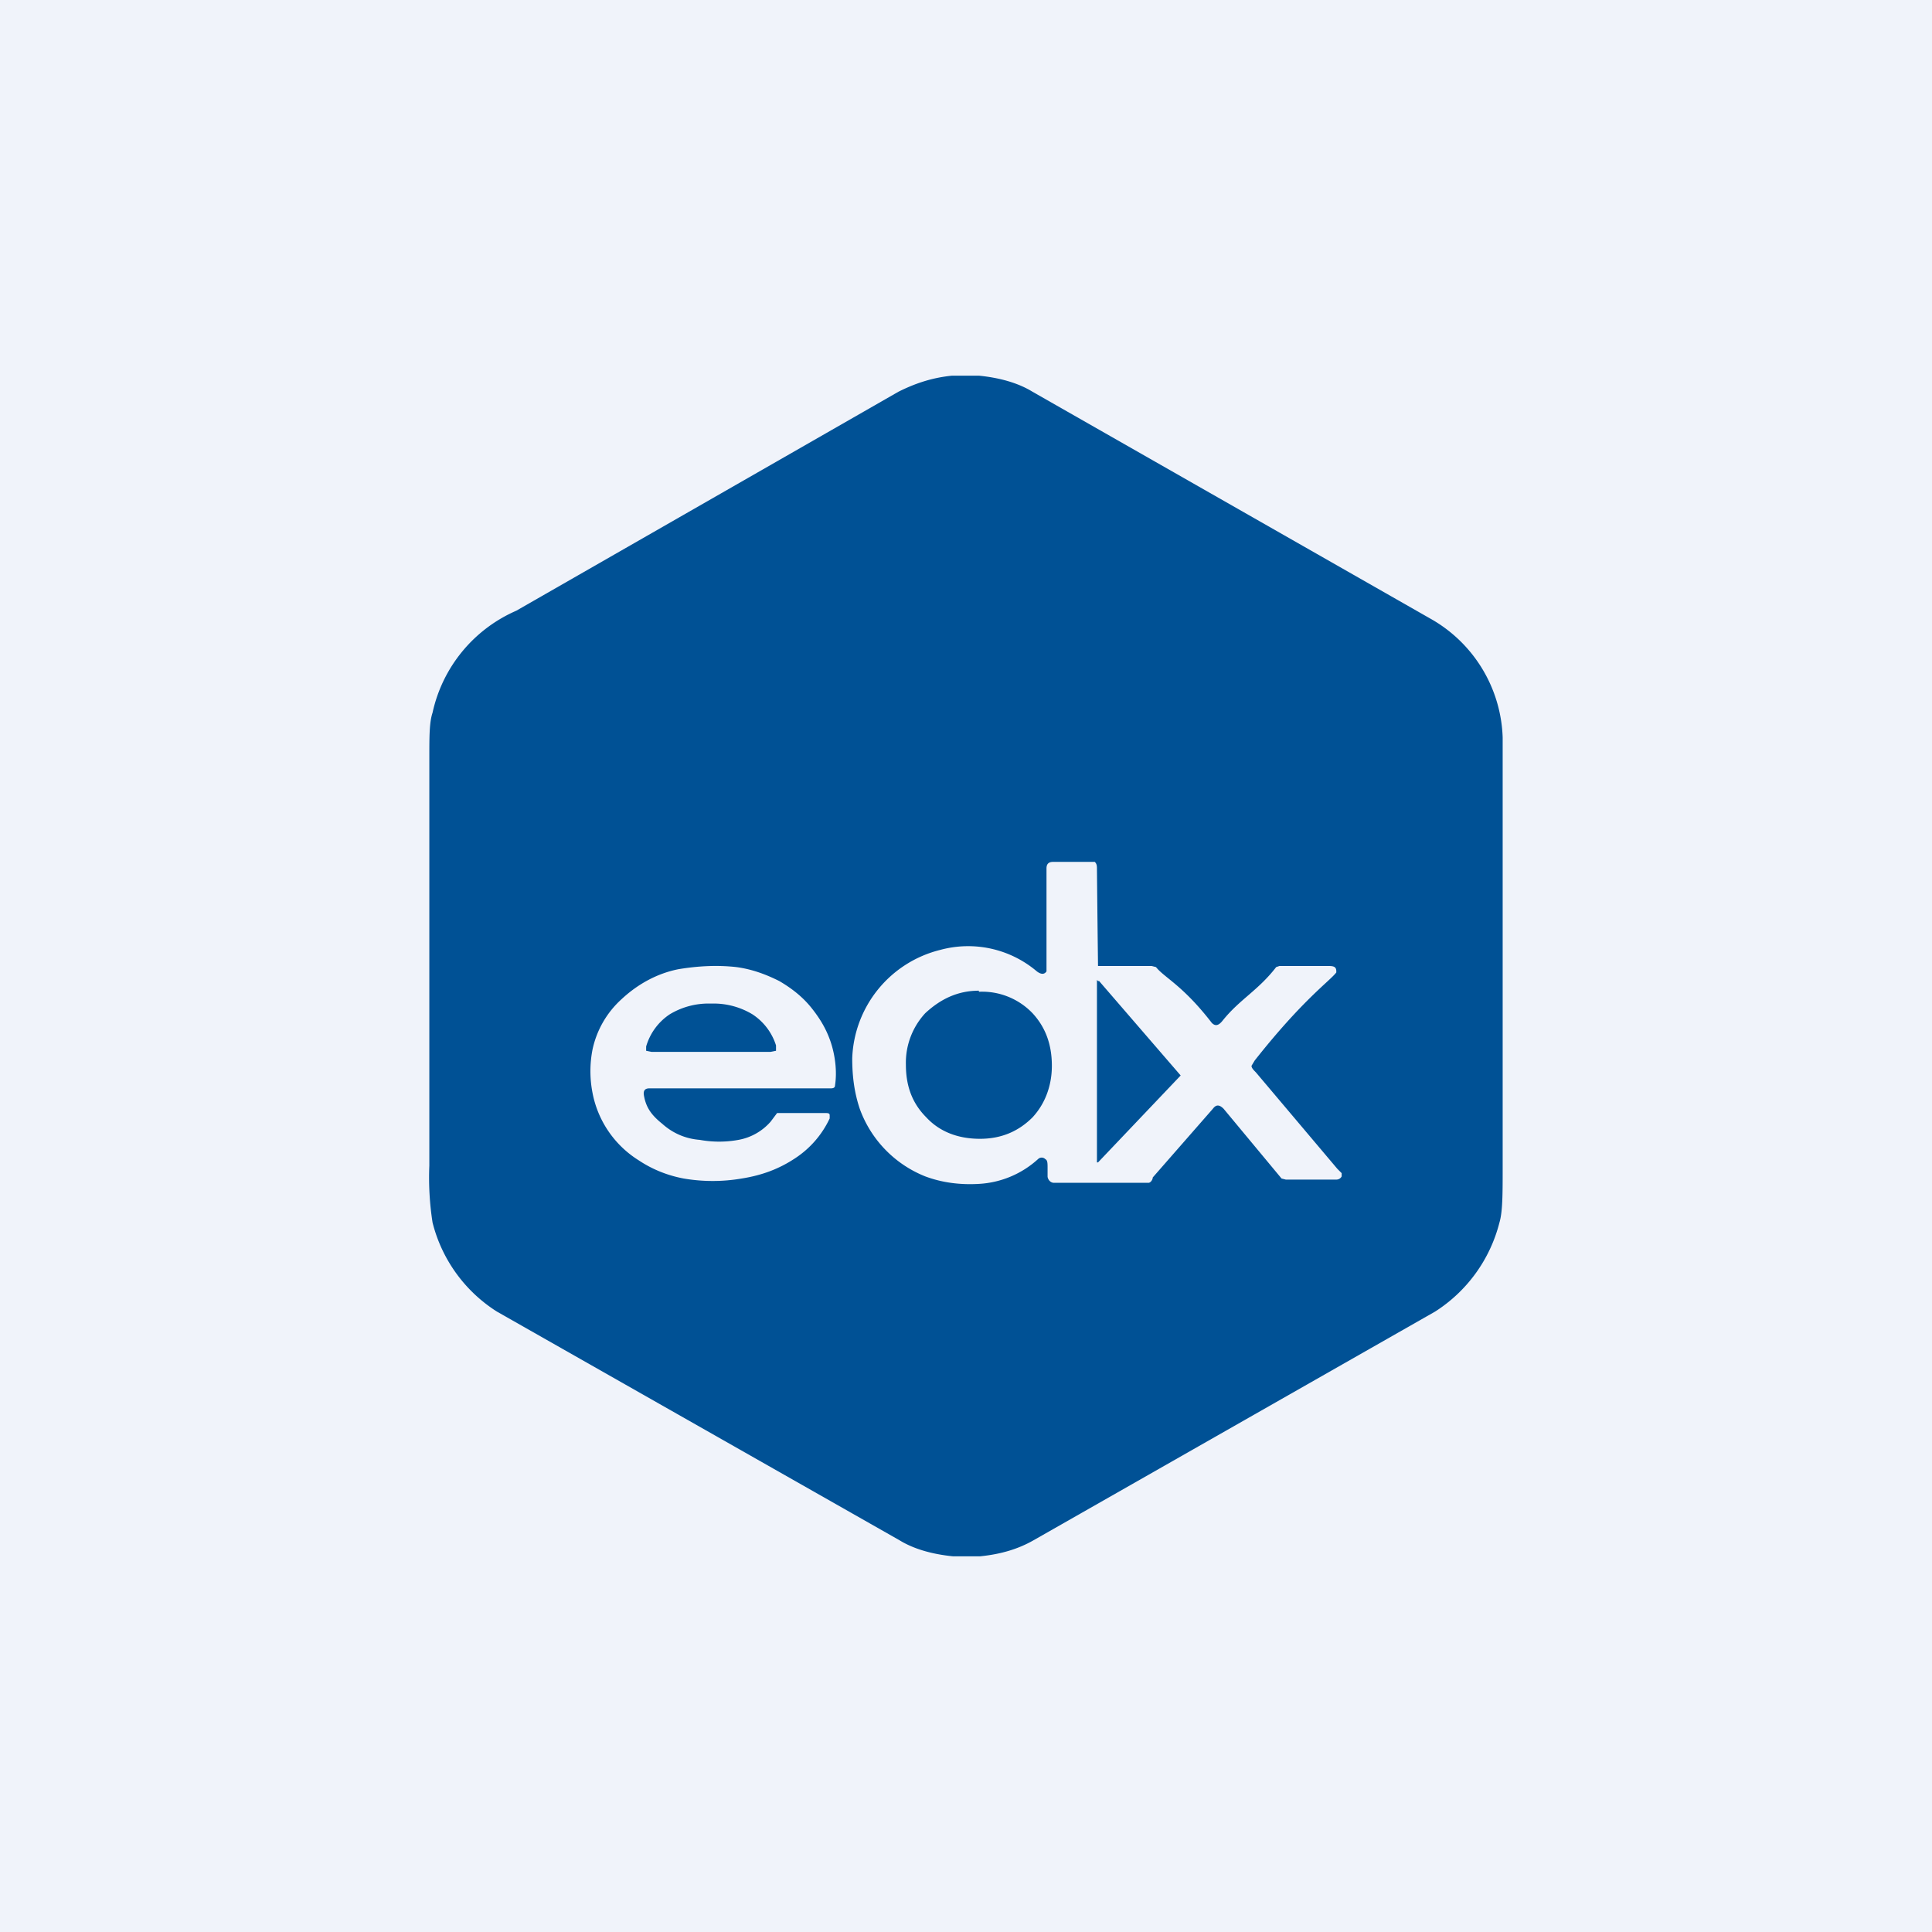 <!-- by TradingView --><svg width="18" height="18" viewBox="0 0 18 18" xmlns="http://www.w3.org/2000/svg"><path fill="#F0F3FA" d="M0 0h18v18H0z"/><path d="M9.12 3.5c.2.02.37.07.5.15l3.7 2.11A1.32 1.32 0 0 1 14 6.87v4.02c0 .23 0 .4-.03.5a1.39 1.39 0 0 1-.6.83l-3.74 2.13c-.14.08-.3.13-.5.15h-.25c-.2-.02-.37-.07-.5-.15l-3.75-2.13a1.38 1.38 0 0 1-.6-.83 2.72 2.72 0 0 1-.03-.53v-3.8c0-.2 0-.33.03-.42a1.35 1.35 0 0 1 .78-.95l3.56-2.04c.14-.07.3-.13.5-.15h.25Z" fill="#005195"/><path d="M6.32 9.03c.18-.03.36-.04.54-.02.15.02.28.07.4.13.12.07.22.15.3.25.08.1.14.2.18.32.04.12.06.27.04.4 0 .02-.01.03-.04.03H6.05c-.04 0-.06.02-.05.07.02.11.07.18.17.26.1.09.22.14.35.15a1 1 0 0 0 .36 0 .52.52 0 0 0 .3-.17l.06-.08h.45c.02 0 .04 0 .04.02v.03a.9.9 0 0 1-.32.37c-.15.1-.31.16-.5.19a1.6 1.6 0 0 1-.54 0c-.16-.03-.3-.09-.42-.17a.95.95 0 0 1-.43-.63 1.05 1.05 0 0 1 0-.4.88.88 0 0 1 .27-.47c.15-.14.33-.24.53-.28Zm.3.32a.7.7 0 0 0-.38.1.54.54 0 0 0-.22.3v.04l.05.01h1.11l.05-.01v-.05a.54.54 0 0 0-.22-.29.7.7 0 0 0-.38-.1ZM10.18 8.03h.02c.02.02.02.04.02.07a375.17 375.17 0 0 0 .01.9h.5l.04.01c.08.1.25.17.52.52.03.03.06.03.1-.02.16-.2.33-.28.5-.5l.03-.01h.46c.05 0 .07.01.07.05v.01c-.06.08-.31.25-.76.82l-.03.05c0 .02.02.04.04.06l.76.9.04.04v.03c-.01.02-.03.03-.05.03h-.47l-.04-.01-.54-.65c-.04-.04-.07-.04-.1 0l-.56.64c0 .02-.02.05-.04.05h-.88c-.04 0-.06-.04-.06-.06v-.08c0-.04 0-.07-.02-.08-.02-.02-.05-.02-.07 0a.89.89 0 0 1-.55.23c-.17.01-.34-.01-.5-.07a1.07 1.07 0 0 1-.61-.63c-.05-.15-.07-.3-.07-.47a1.08 1.08 0 0 1 .82-1.01.99.99 0 0 1 .9.2c.04.03.07.03.09 0v-.96c0-.04.02-.06.06-.06h.37Zm.04 1.1v1.7h.01l.77-.81-.76-.88h-.01Zm-1.1.1c-.2 0-.36.08-.5.21a.68.68 0 0 0-.18.48c0 .2.06.36.19.49.12.13.29.2.5.2.2 0 .36-.07.49-.2.12-.13.18-.3.18-.48 0-.2-.06-.36-.18-.49a.65.65 0 0 0-.5-.2Z" fill="#F0F3FA"/></svg>